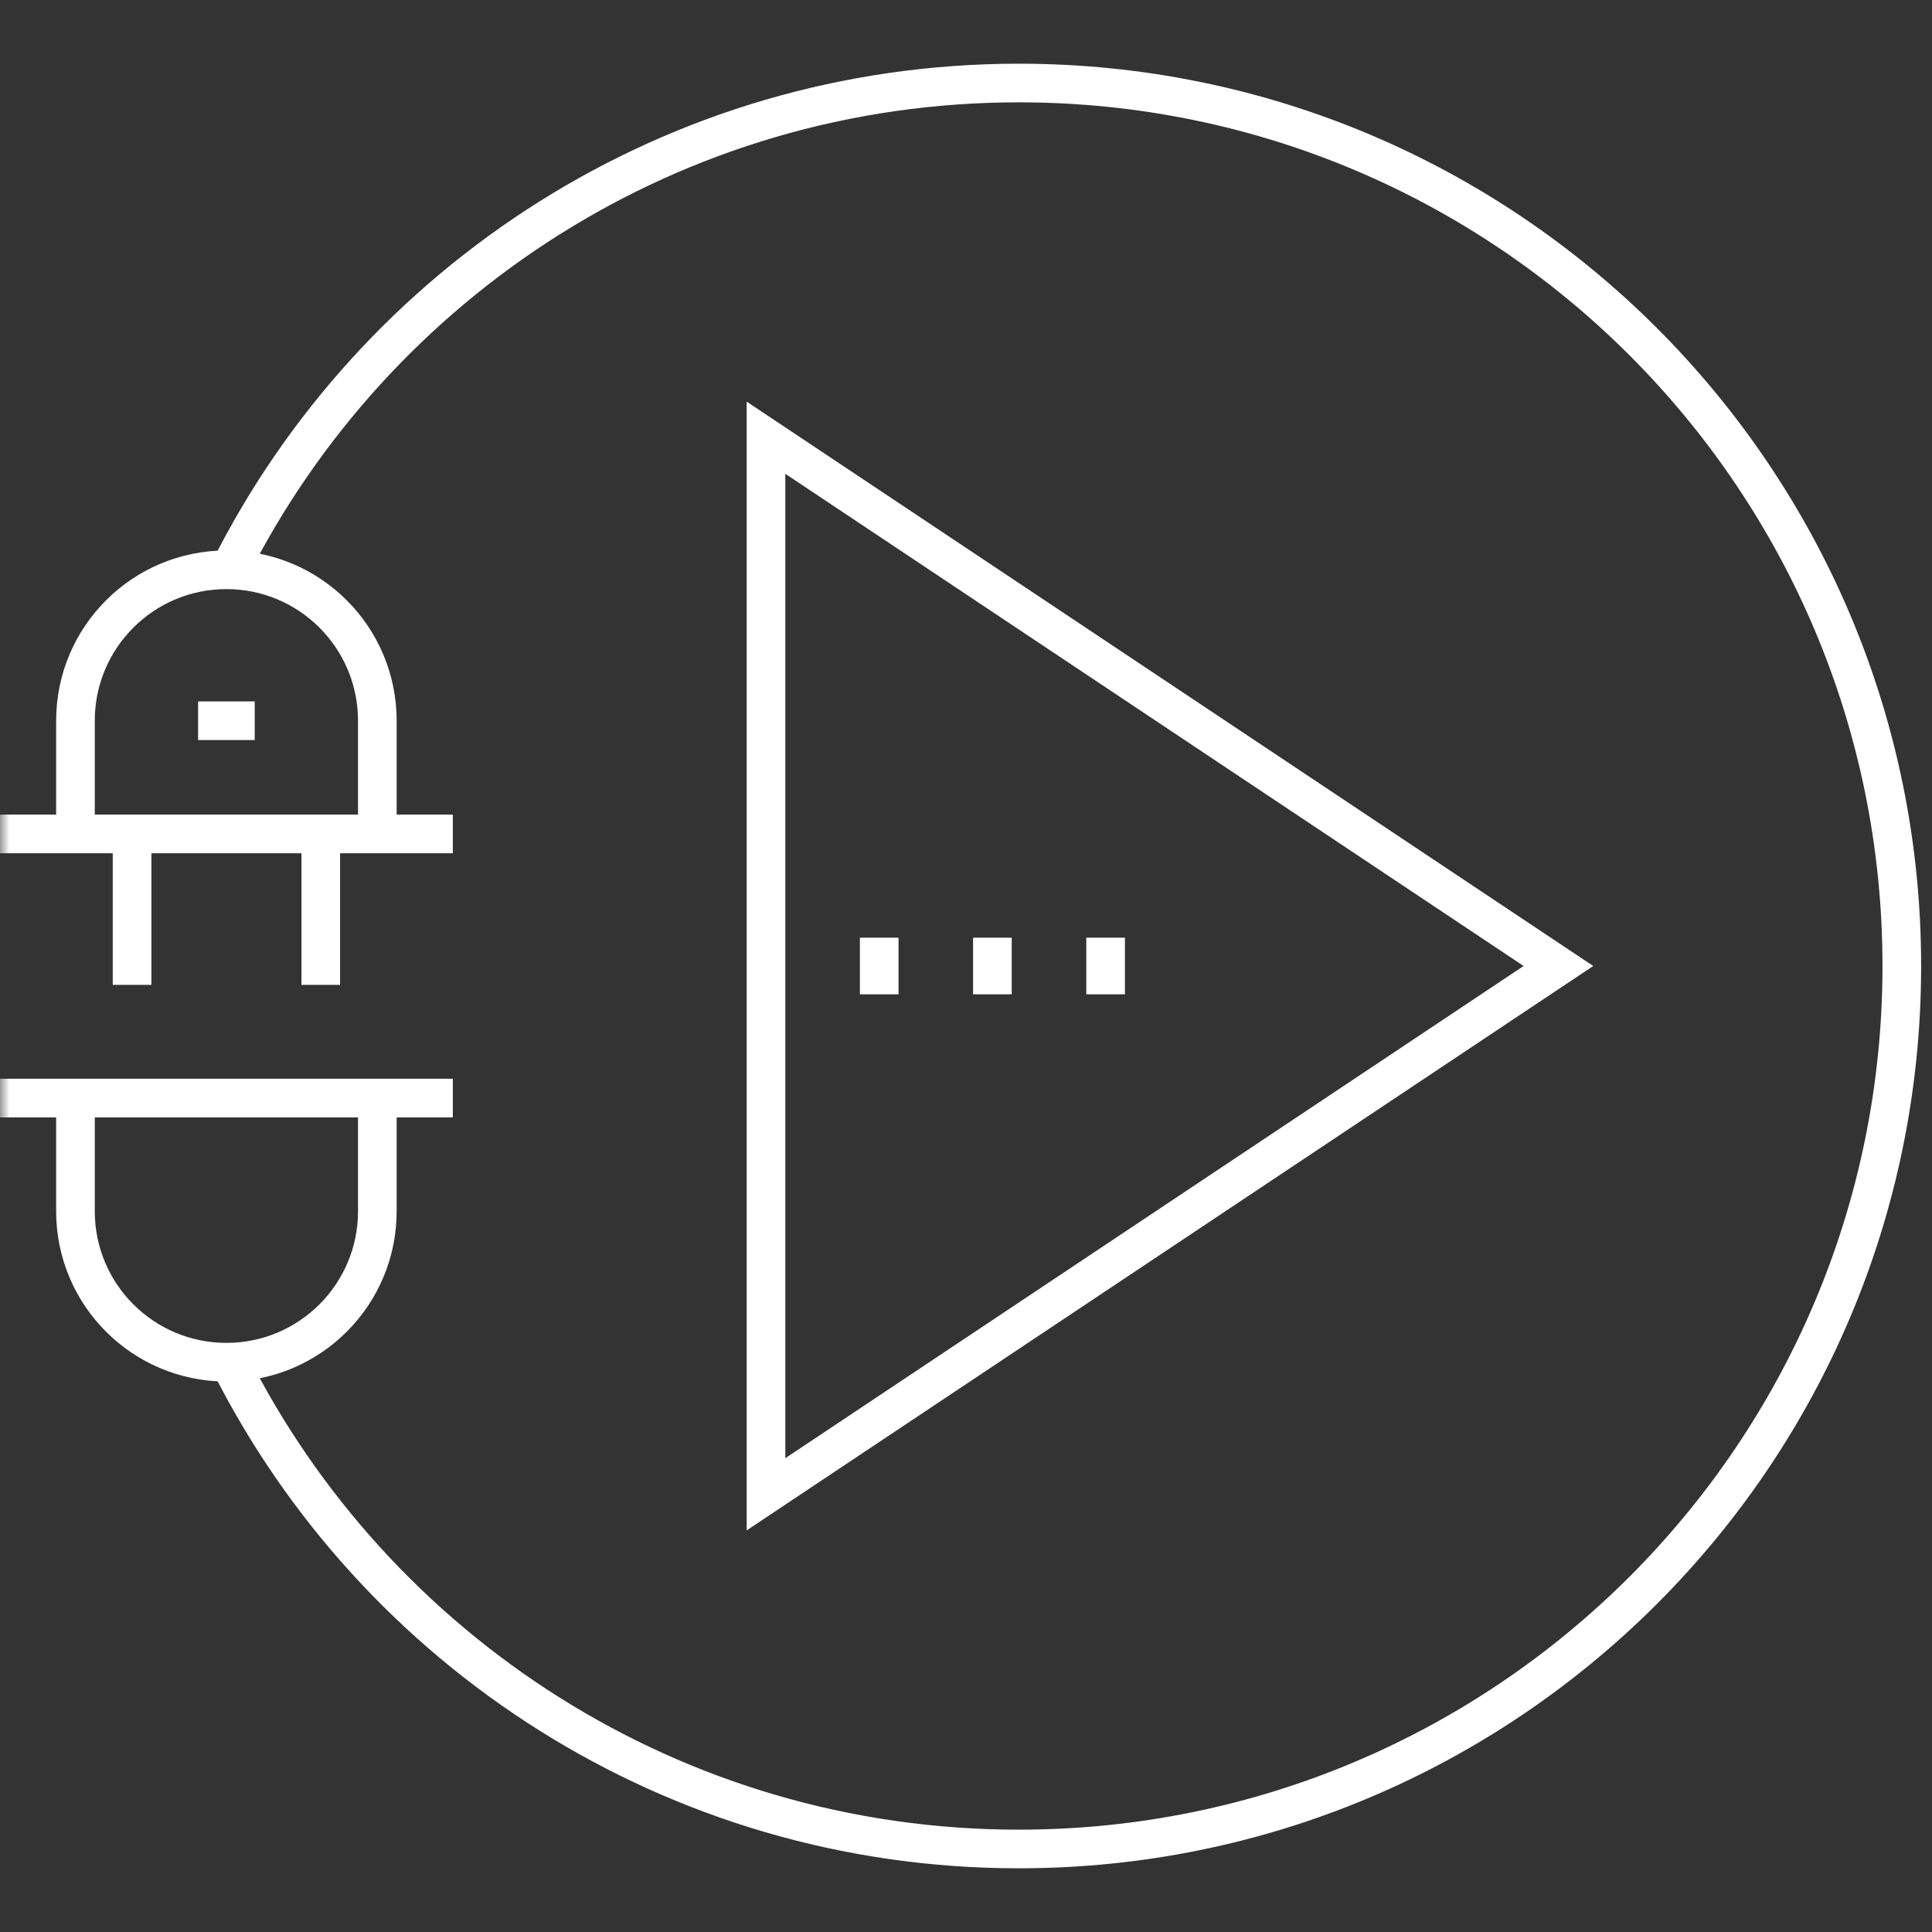 <svg xmlns="http://www.w3.org/2000/svg" width="100" height="100" viewBox="0 0 100 100" fill="none"><rect x="0" y="0" width="100" height="100" fill="#333333" stroke="none"/><g clip-path="url(#clip0_734_1277)"><mask id="mask0_734_1277" style="mask-type:luminance" maskUnits="userSpaceOnUse" x="0" y="0" width="100" height="100"><path d="M99 99V1H1V99H99Z" fill="white" stroke="white" stroke-width="2"></path></mask><g mask="url(#mask0_734_1277)"><path d="M3.906 43.164V37.305C3.906 32.99 7.404 29.492 11.719 29.492C16.033 29.492 19.531 32.99 19.531 37.305V43.164" stroke="white" stroke-width="2" stroke-miterlimit="10"></path><path d="M23.437 43.164H0" stroke="white" stroke-width="2" stroke-miterlimit="10"></path><path d="M3.906 56.836V62.695C3.906 67.01 7.404 70.508 11.719 70.508C16.033 70.508 19.531 67.01 19.531 62.695V56.836" stroke="white" stroke-width="2" stroke-miterlimit="10"></path><path d="M23.437 56.836H0" stroke="white" stroke-width="2" stroke-miterlimit="10"></path><path d="M16.602 43.164V50.977" stroke="white" stroke-width="2" stroke-miterlimit="10"></path><path d="M6.836 50.977V43.164" stroke="white" stroke-width="2" stroke-miterlimit="10"></path><path d="M11.881 70.504C19.396 85.448 34.867 95.703 52.734 95.703C77.975 95.703 98.437 75.241 98.437 50C98.437 24.759 77.975 4.297 52.734 4.297C34.867 4.297 19.396 14.552 11.881 29.497" stroke="white" stroke-width="2" stroke-miterlimit="10"></path><path d="M39.648 77.344V22.656L80.664 50L39.648 77.344Z" stroke="white" stroke-width="2" stroke-miterlimit="10"></path><path d="M13.184 37.305H10.254" stroke="white" stroke-width="2" stroke-miterlimit="10"></path><path d="M45.508 51.465V48.535" stroke="white" stroke-width="2" stroke-miterlimit="10"></path><path d="M51.367 51.465V48.535" stroke="white" stroke-width="2" stroke-miterlimit="10"></path><path d="M57.226 51.465V48.535" stroke="white" stroke-width="2" stroke-miterlimit="10"></path></g></g><defs><clipPath id="clip0_734_1277"><rect width="100" height="100" fill="white"></rect></clipPath></defs></svg>
